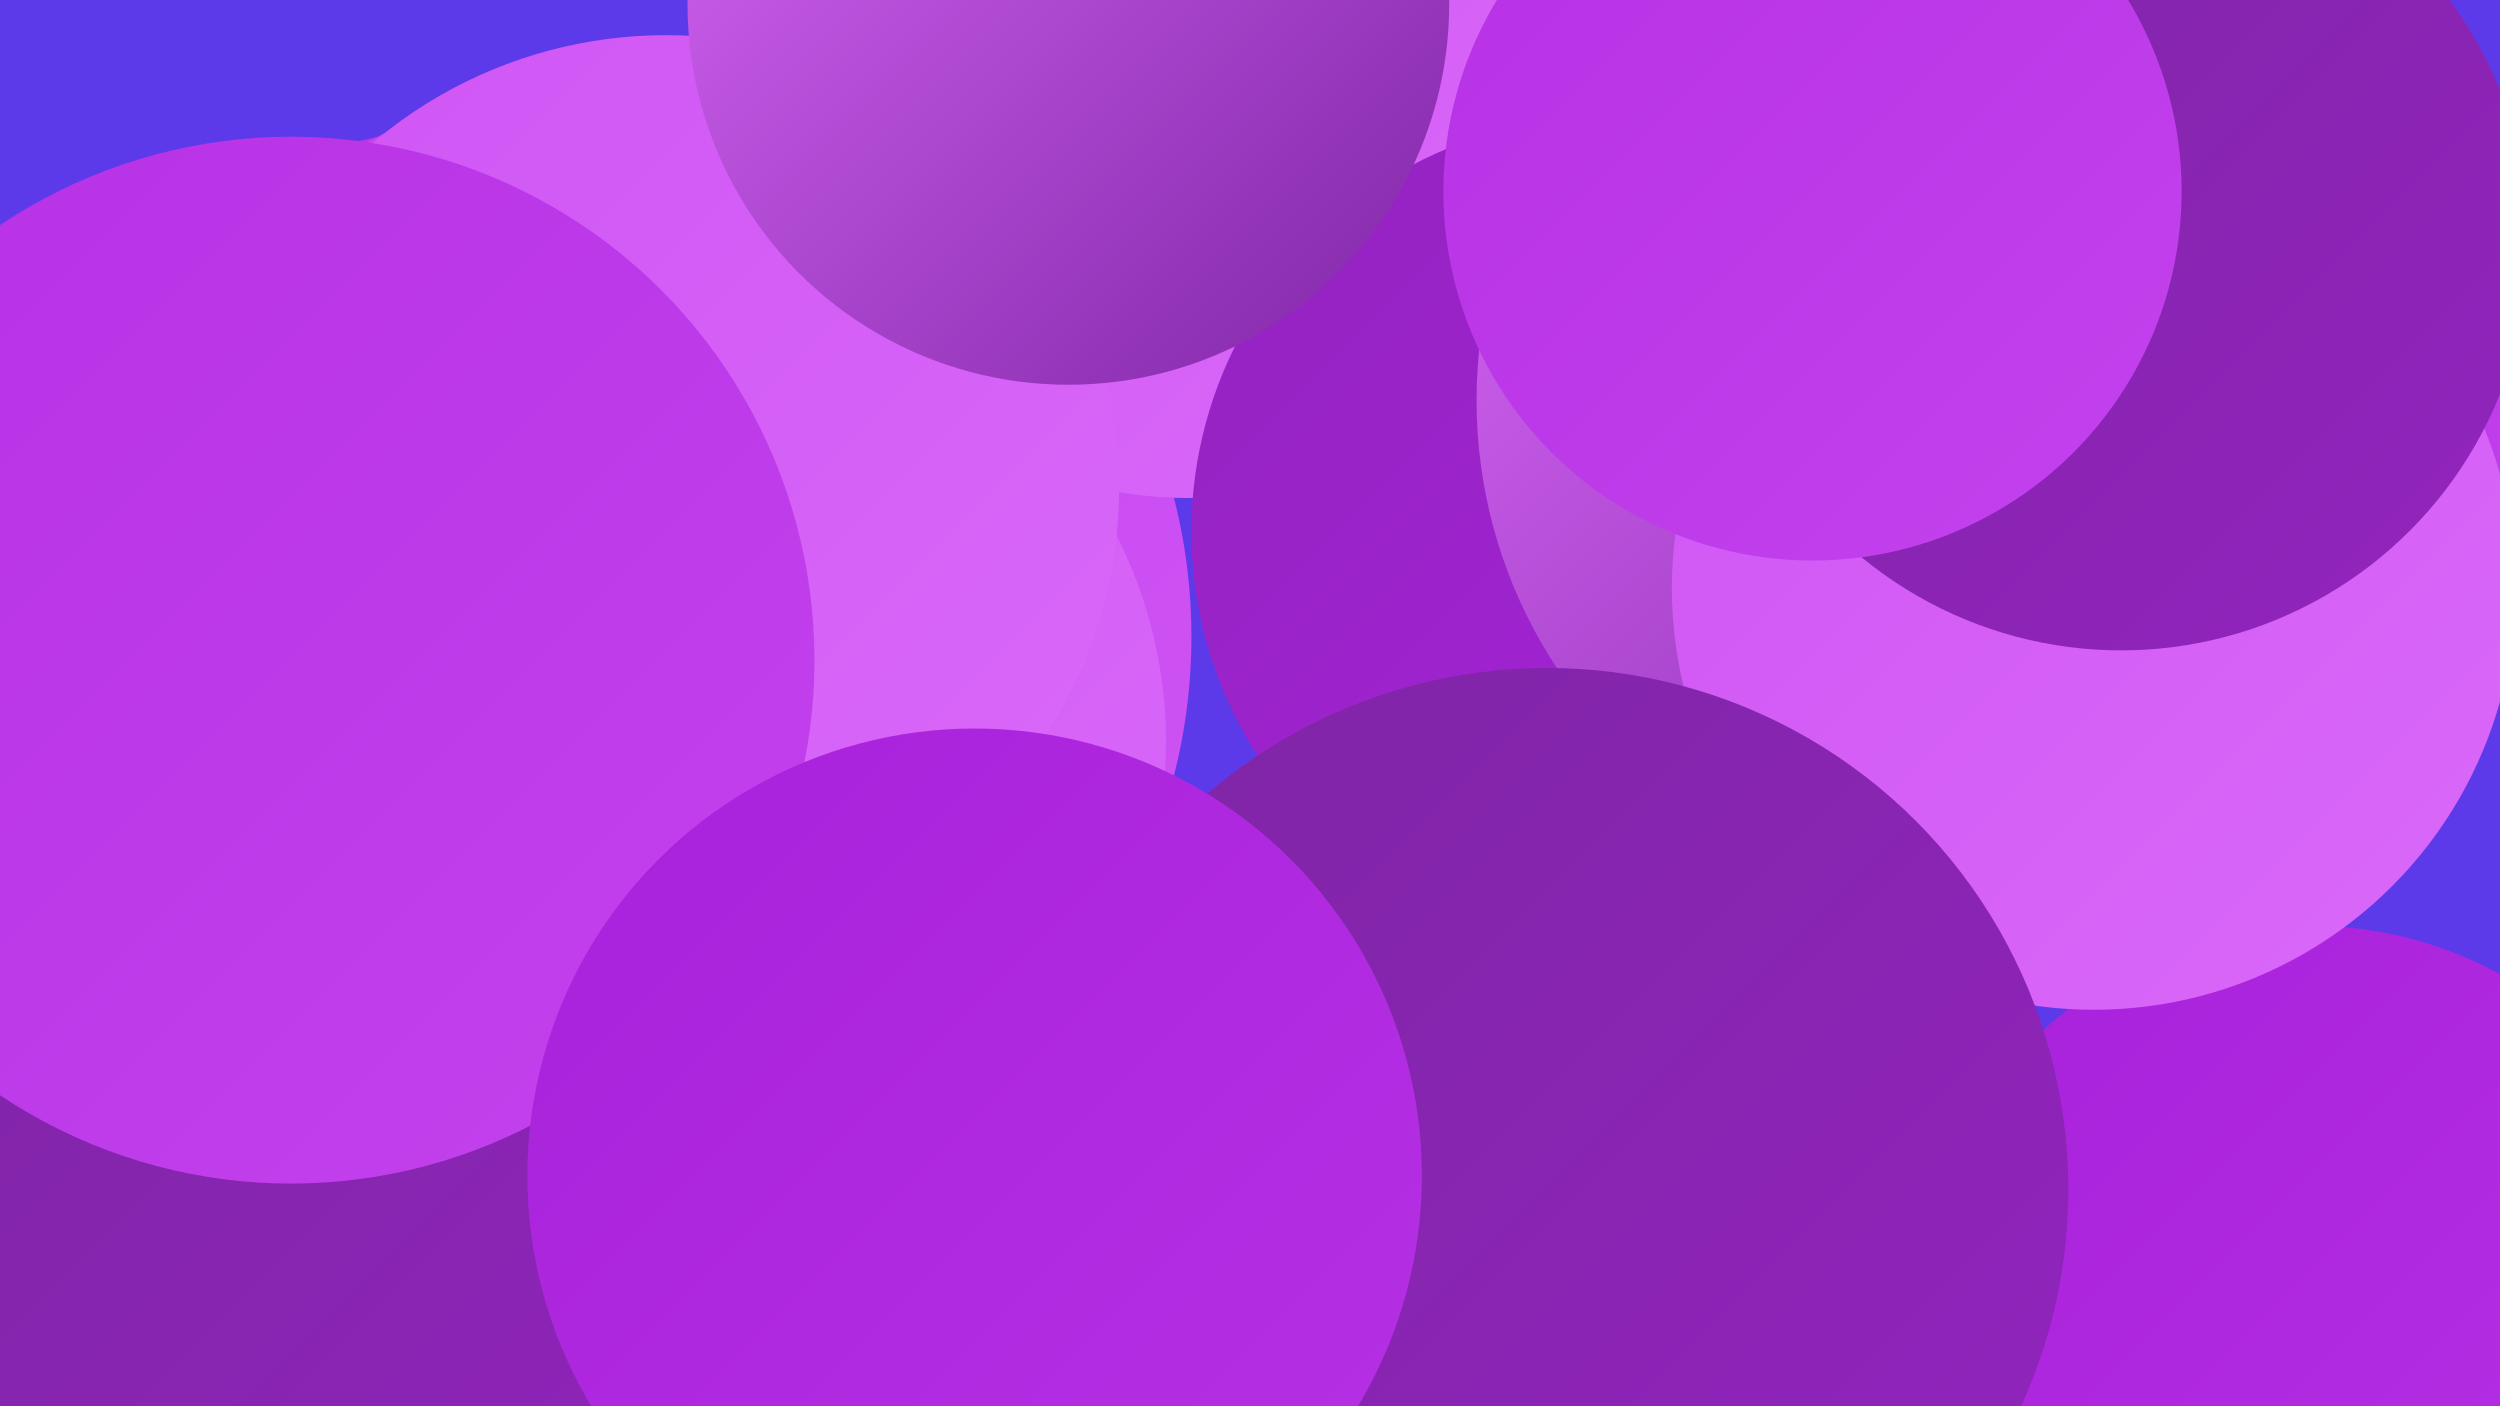<?xml version="1.0" encoding="UTF-8"?><svg width="1280" height="720" xmlns="http://www.w3.org/2000/svg"><defs><linearGradient id="grad0" x1="0%" y1="0%" x2="100%" y2="100%"><stop offset="0%" style="stop-color:#7e25a5;stop-opacity:1" /><stop offset="100%" style="stop-color:#9324bf;stop-opacity:1" /></linearGradient><linearGradient id="grad1" x1="0%" y1="0%" x2="100%" y2="100%"><stop offset="0%" style="stop-color:#9324bf;stop-opacity:1" /><stop offset="100%" style="stop-color:#a821db;stop-opacity:1" /></linearGradient><linearGradient id="grad2" x1="0%" y1="0%" x2="100%" y2="100%"><stop offset="0%" style="stop-color:#a821db;stop-opacity:1" /><stop offset="100%" style="stop-color:#b631e5;stop-opacity:1" /></linearGradient><linearGradient id="grad3" x1="0%" y1="0%" x2="100%" y2="100%"><stop offset="0%" style="stop-color:#b631e5;stop-opacity:1" /><stop offset="100%" style="stop-color:#c342ed;stop-opacity:1" /></linearGradient><linearGradient id="grad4" x1="0%" y1="0%" x2="100%" y2="100%"><stop offset="0%" style="stop-color:#c342ed;stop-opacity:1" /><stop offset="100%" style="stop-color:#cf55f4;stop-opacity:1" /></linearGradient><linearGradient id="grad5" x1="0%" y1="0%" x2="100%" y2="100%"><stop offset="0%" style="stop-color:#cf55f4;stop-opacity:1" /><stop offset="100%" style="stop-color:#da69f9;stop-opacity:1" /></linearGradient><linearGradient id="grad6" x1="0%" y1="0%" x2="100%" y2="100%"><stop offset="0%" style="stop-color:#da69f9;stop-opacity:1" /><stop offset="100%" style="stop-color:#7e25a5;stop-opacity:1" /></linearGradient></defs><rect width="1280" height="720" fill="#5c3aea" /><circle cx="343" cy="472" r="230" fill="url(#grad0)" /><circle cx="238" cy="308" r="242" fill="url(#grad3)" /><circle cx="323" cy="326" r="287" fill="url(#grad4)" /><circle cx="1121" cy="234" r="190" fill="url(#grad3)" /><circle cx="609" cy="37" r="218" fill="url(#grad5)" /><circle cx="309" cy="563" r="201" fill="url(#grad0)" /><circle cx="338" cy="611" r="256" fill="url(#grad5)" /><circle cx="822" cy="272" r="212" fill="url(#grad1)" /><circle cx="363" cy="380" r="234" fill="url(#grad5)" /><circle cx="341" cy="250" r="232" fill="url(#grad5)" /><circle cx="187" cy="654" r="271" fill="url(#grad0)" /><circle cx="1183" cy="676" r="202" fill="url(#grad2)" /><circle cx="547" cy="2" r="195" fill="url(#grad6)" /><circle cx="1005" cy="205" r="249" fill="url(#grad6)" /><circle cx="1072" cy="301" r="216" fill="url(#grad5)" /><circle cx="149" cy="338" r="268" fill="url(#grad3)" /><circle cx="1086" cy="124" r="209" fill="url(#grad0)" /><circle cx="792" cy="609" r="267" fill="url(#grad0)" /><circle cx="499" cy="602" r="229" fill="url(#grad2)" /><circle cx="928" cy="98" r="189" fill="url(#grad3)" /></svg>